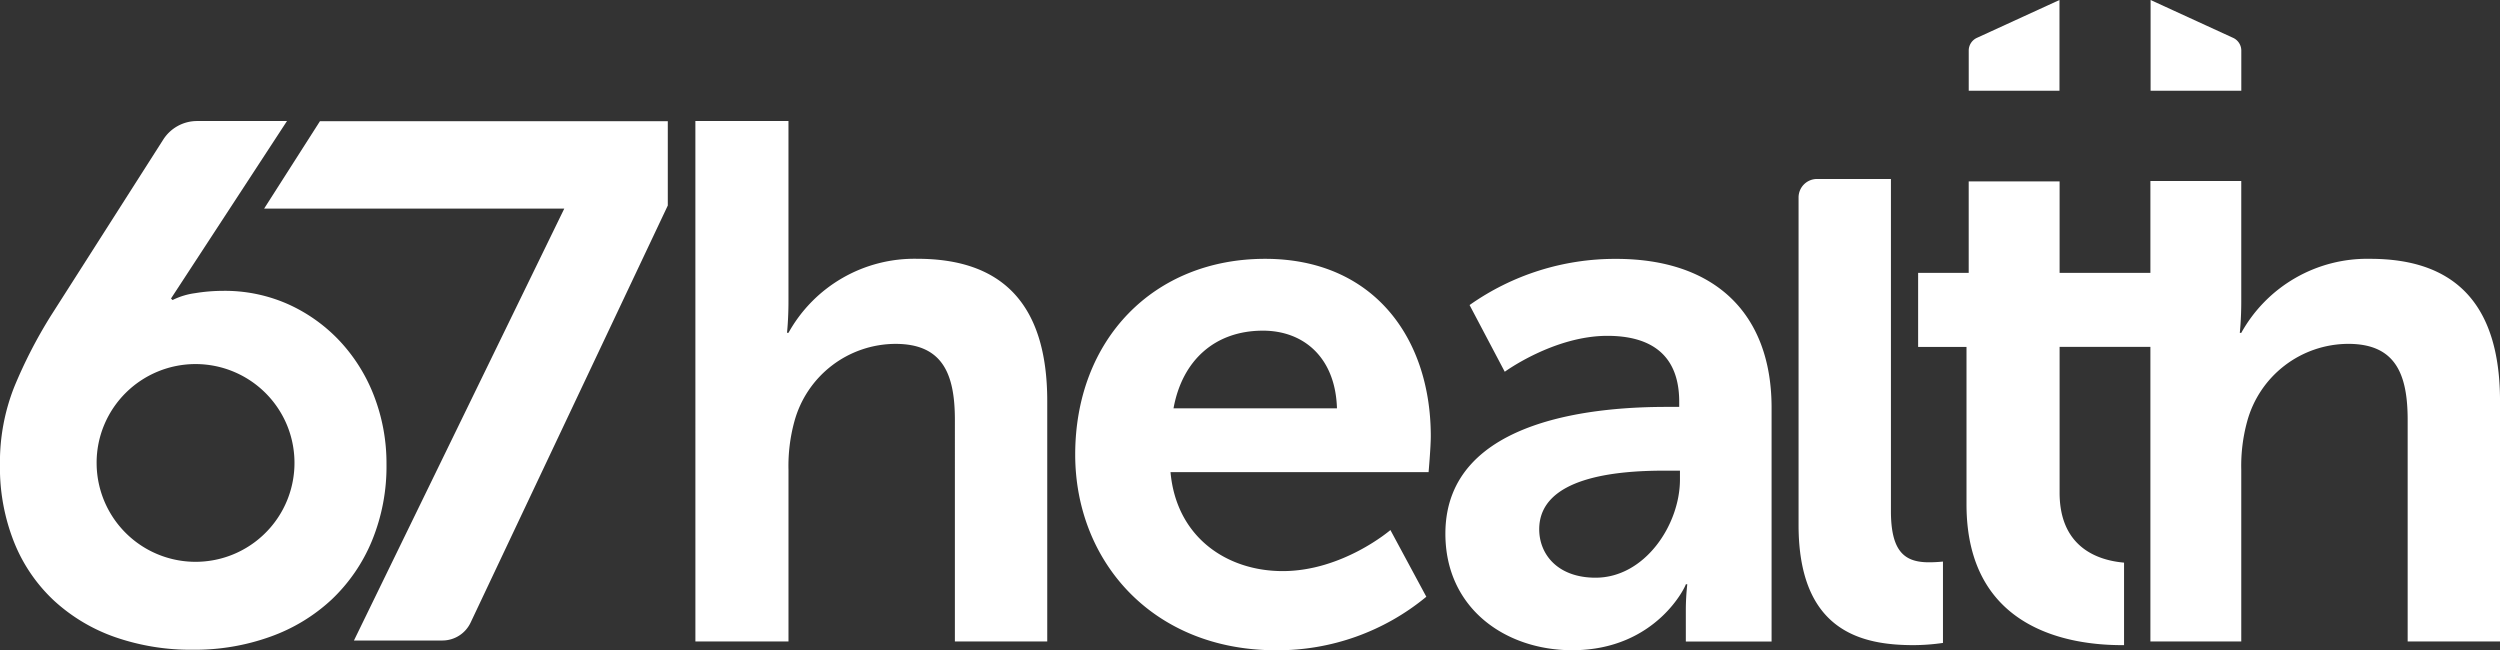 <svg xmlns="http://www.w3.org/2000/svg" xmlns:xlink="http://www.w3.org/1999/xlink" width="246.053" height="64" viewBox="0 0 246.053 64">
  <rect x="0" y="0" width="246.053" height="64" fill="#333333" stroke="none"/>
  <defs>
    <clipPath id="clip-path">
      <rect width="246.053" height="64" fill="none"/>
    </clipPath>
  </defs>
  <g id="_67health_-_logo-white" data-name="67health - logo-white" clip-path="url(#clip-path)">
    <g id="Group_26" data-name="Group 26" transform="translate(68.44 11.91)">
      <path id="Path_29" data-name="Path 29" d="M178.792,71.757h9.162V89.505c0,1.8-.144,3.1-.144,3.1h.144a14.173,14.173,0,0,1,12.7-7.287c8.152,0,12.769,4.257,12.769,14v23.664h-9.09V101.192c0-4.473-1.154-7.5-5.844-7.5a10.348,10.348,0,0,0-9.956,7.647,16.58,16.58,0,0,0-.577,4.762v16.882h-9.162Z" transform="translate(-178.792 -71.757)" fill="#fff"/>
      <path id="Path_30" data-name="Path 30" d="M267.539,97.173c10.606,0,16.305,7.719,16.305,17.459,0,1.082-.217,3.535-.217,3.535h-25.4c.577,6.421,5.555,9.74,11.038,9.74,5.916,0,10.605-4.04,10.605-4.04l3.535,6.565a22.988,22.988,0,0,1-14.79,5.267c-12.193,0-19.768-8.8-19.768-19.263C248.853,105.109,256.573,97.173,267.539,97.173Zm7.07,14.717c-.144-4.977-3.247-7.647-7.287-7.647-4.689,0-7.936,2.886-8.8,7.647Z" transform="translate(-211.464 -83.609)" fill="#fff"/>
      <path id="Path_31" data-name="Path 31" d="M338.9,111.746h1.227v-.5c0-4.834-3.031-6.493-7.07-6.493-5.267,0-10.1,3.535-10.1,3.535l-3.463-6.565a24.821,24.821,0,0,1,14.43-4.545c9.667,0,15.294,5.339,15.294,14.645v23.015h-8.44V131.8a23.378,23.378,0,0,1,.144-2.6h-.144c.072,0-2.814,6.494-11.183,6.494-6.565,0-12.481-4.113-12.481-11.471C317.115,112.54,332.915,111.746,338.9,111.746Zm-7,16.81c4.834,0,8.3-5.195,8.3-9.668v-.866h-1.587c-4.689,0-12.265.649-12.265,5.772C326.35,126.247,328.153,128.557,331.9,128.557Z" transform="translate(-243.297 -83.609)" fill="#fff"/>
      <path id="Path_32" data-name="Path 32" d="M384.065,82.448h7.273v32.677c0,4.04,1.371,5.05,3.752,5.05.721,0,1.37-.072,1.37-.072v8.008a20.812,20.812,0,0,1-2.886.217c-5.049,0-11.326-1.3-11.326-11.832V84.265A1.817,1.817,0,0,1,384.065,82.448Z" transform="translate(-273.671 -76.743)" fill="#fff"/>
    </g>
    <path id="Path_33" data-name="Path 33" d="M422.564,49.439V58.37h-8.931V54.419a1.378,1.378,0,0,1,.8-1.252Z" transform="translate(-219.868 -49.439)" fill="#fff"/>
    <path id="Path_34" data-name="Path 34" d="M447.172,49.439V58.37H456.1V54.419a1.378,1.378,0,0,0-.8-1.252Z" transform="translate(-235.508 -49.439)" fill="#fff"/>
    <g id="Group_27" data-name="Group 27" transform="translate(0 11.912)">
      <path id="Path_35" data-name="Path 35" d="M78.792,71.76,67.377,89.227l.151.152a7.06,7.06,0,0,1,2.227-.679,17.174,17.174,0,0,1,2.754-.227A15.306,15.306,0,0,1,79,89.831a15.918,15.918,0,0,1,5.094,3.7,16.649,16.649,0,0,1,3.321,5.435,18.422,18.422,0,0,1,1.17,6.566,19.219,19.219,0,0,1-1.434,7.548,16.769,16.769,0,0,1-3.962,5.774,17.432,17.432,0,0,1-6.038,3.66,21.94,21.94,0,0,1-7.585,1.283,22.67,22.67,0,0,1-7.7-1.245,17.309,17.309,0,0,1-6-3.585,15.946,15.946,0,0,1-3.925-5.736,19.875,19.875,0,0,1-1.4-7.623,20.168,20.168,0,0,1,1.4-7.661,47.15,47.15,0,0,1,3.585-6.981L66.609,73.592a3.948,3.948,0,0,1,3.333-1.832ZM60.056,105.455a9.737,9.737,0,1,0,18.718-3.811,9.745,9.745,0,0,0-17.963,0A9.62,9.62,0,0,0,60.056,105.455Z" transform="translate(-50.546 -71.76)" fill="#fff"/>
      <path id="Path_36" data-name="Path 36" d="M104.753,71.789h34.235v8.3l-19.409,41.053a3.075,3.075,0,0,1-2.78,1.759h-8.7L128.8,80.393H99.259Z" transform="translate(-73.263 -71.774)" fill="#fff"/>
    </g>
    <path id="Path_37" data-name="Path 37" d="M448.8,90.481a14.174,14.174,0,0,0-12.7,7.287h-.144s.144-1.3.144-3.1V82.822h-8.943v9.041h-8.937v-9h-8.946v9h-4.978v7.287h4.762v15.5c0,12.337,10.172,13.852,15.294,13.852.074,0,.14,0,.211,0v-8.12c-2.608-.225-6.343-1.515-6.343-6.884V99.149h8.937v28.991H436.1V111.259a16.561,16.561,0,0,1,.577-4.762,10.348,10.348,0,0,1,9.956-7.647c4.69,0,5.844,3.03,5.844,7.5v21.788h9.09V104.477C461.565,94.737,456.948,90.481,448.8,90.481Z" transform="translate(-215.512 -65.007)" fill="#fff"/>
  </g>
</svg>
